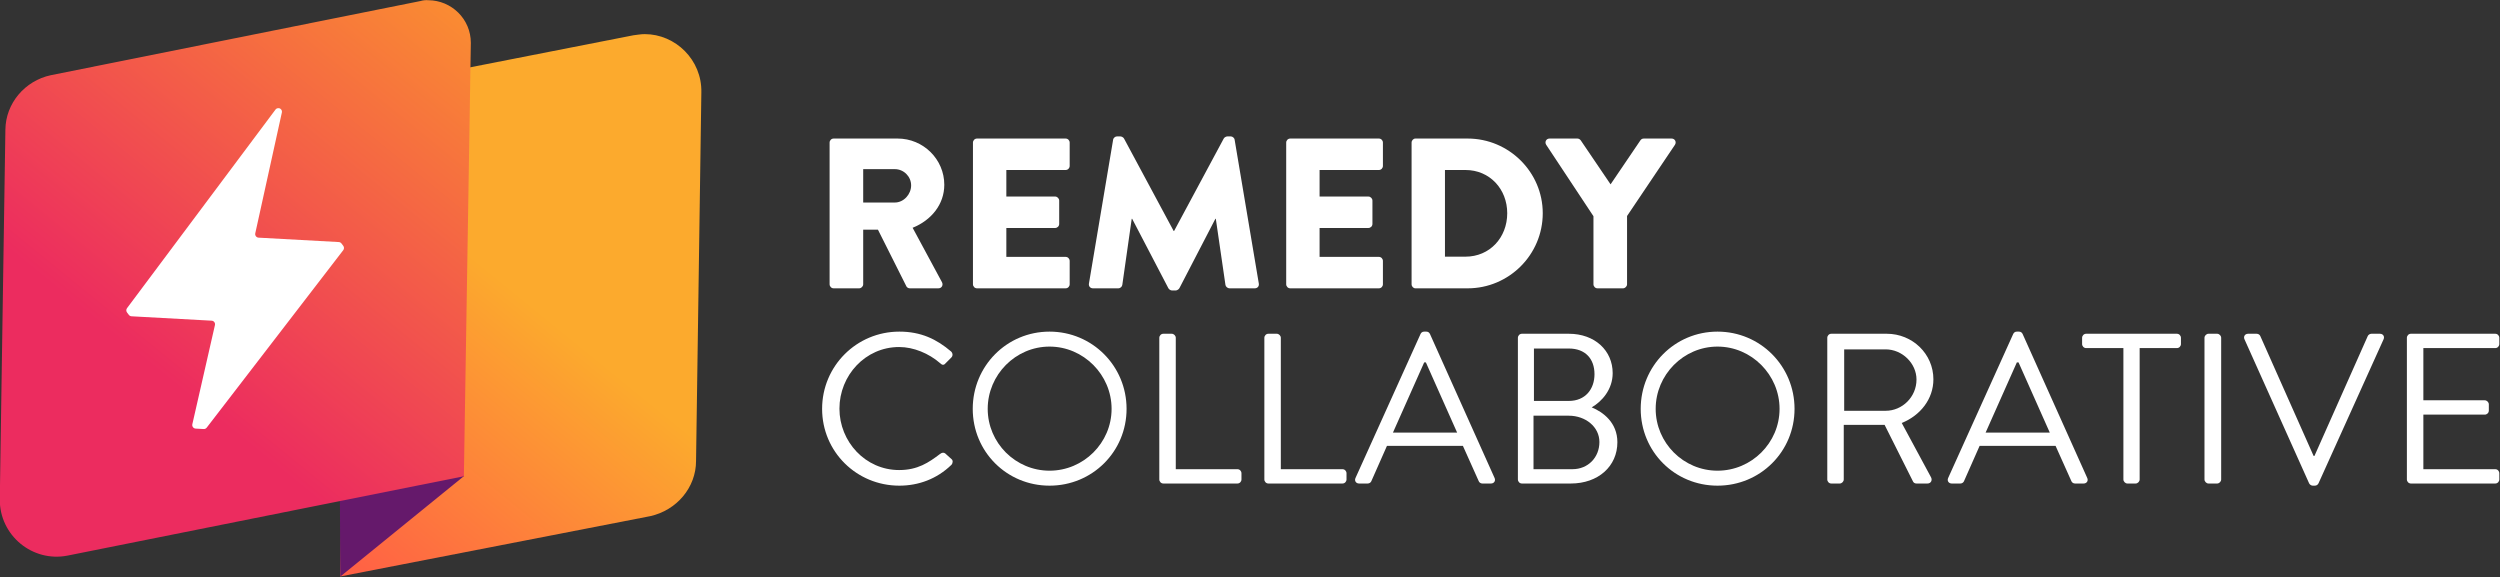 <?xml version="1.0" encoding="UTF-8" standalone="no"?>
<!DOCTYPE svg PUBLIC "-//W3C//DTD SVG 1.1//EN" "http://www.w3.org/Graphics/SVG/1.1/DTD/svg11.dtd">
<svg width="100%" height="100%" viewBox="0 0 2001 462" version="1.1" xmlns="http://www.w3.org/2000/svg" xmlns:xlink="http://www.w3.org/1999/xlink" xml:space="preserve" xmlns:serif="http://www.serif.com/" style="fill-rule:evenodd;clip-rule:evenodd;stroke-linejoin:round;stroke-miterlimit:2;">
    <rect x="0" y="0" width="2001" height="462" fill="#333333" stroke="none"/>
    <g transform="matrix(1,0,0,1,-201.495,-1376.24)">
        <g transform="matrix(4.167,0,0,4.167,0,0)">
            <g transform="matrix(75.923,-93.051,-93.051,-75.923,107.945,436.292)">
                <path d="M0.967,0.122L0.609,0.419L0,-0.062L0.388,-0.385C0.422,-0.412 0.47,-0.413 0.503,-0.386L0.965,-0.02C1.006,0.012 1.011,0.071 0.98,0.109C0.976,0.114 0.971,0.118 0.967,0.122Z" style="fill:url(#_Linear1);fill-rule:nonzero;"/>
            </g>
        </g>
        <g transform="matrix(4.167,0,0,4.167,0,0)">
            <g transform="matrix(1,0,0,1,137.489,417.756)">
                <path d="M0,3.95L-23.762,23.255L-24.006,-19.305L0,3.95Z" style="fill:rgb(101,25,107);fill-rule:nonzero;"/>
            </g>
        </g>
        <g transform="matrix(4.167,0,0,4.167,0,0)">
            <g transform="matrix(83.621,-102.485,-102.485,-83.621,52.793,435.128)">
                <path d="M0.978,0.053L0.555,0.401C0.525,0.425 0.482,0.426 0.452,0.402L0.031,0.069C-0.01,0.036 -0.01,-0.026 0.03,-0.059L0.483,-0.432L0.977,-0.042C1.004,-0.02 1.007,0.019 0.986,0.045C0.984,0.048 0.981,0.051 0.978,0.053Z" style="fill:url(#_Linear2);fill-rule:nonzero;"/>
            </g>
        </g>
        <g transform="matrix(4.167,0,0,4.167,0,0)">
            <g transform="matrix(1,0,0,1,102.254,412.451)">
                <path d="M0,-61.261C0.205,-61.097 0.3,-60.831 0.243,-60.575L-4.867,-37.366C-4.959,-36.952 -4.657,-36.554 -4.233,-36.531L11.181,-35.685C11.382,-35.674 11.569,-35.575 11.691,-35.415L12.035,-34.963C12.223,-34.716 12.223,-34.373 12.033,-34.127L-14.194,-0.038C-14.332,0.142 -14.55,0.242 -14.777,0.23L-16.32,0.145C-16.746,0.122 -17.049,-0.28 -16.954,-0.695L-12.612,-19.742C-12.517,-20.158 -12.819,-20.559 -13.245,-20.583L-28.641,-21.427C-28.842,-21.438 -29.028,-21.537 -29.151,-21.698L-29.499,-22.155C-29.685,-22.4 -29.687,-22.738 -29.503,-22.984L-0.98,-61.135C-0.748,-61.446 -0.304,-61.503 0,-61.261" style="fill:white;fill-rule:nonzero;"/>
            </g>
        </g>
        <g transform="matrix(4.167,0,0,4.167,0,0)">
            <g transform="matrix(1,0,0,1,220.241,373.365)">
                <path d="M0,-4.193C1.685,-4.193 3.124,-5.755 3.124,-7.481C3.124,-9.207 1.685,-10.605 0,-10.605L-6.083,-10.605L-6.083,-4.193L0,-4.193ZM-12.536,-15.701C-12.536,-16.112 -12.207,-16.482 -11.755,-16.482L0.534,-16.482C5.466,-16.482 9.494,-12.495 9.494,-7.604C9.494,-3.823 6.987,-0.782 3.411,0.657L9.042,11.097C9.33,11.631 9.042,12.289 8.344,12.289L2.877,12.289C2.548,12.289 2.302,12.083 2.22,11.919L-3.247,1.027L-6.083,1.027L-6.083,11.508C-6.083,11.919 -6.453,12.289 -6.864,12.289L-11.755,12.289C-12.207,12.289 -12.536,11.919 -12.536,11.508L-12.536,-15.701Z" style="fill:white;fill-rule:nonzero;"/>
            </g>
        </g>
        <g transform="matrix(4.167,0,0,4.167,0,0)">
            <g transform="matrix(1,0,0,1,235.241,384.873)">
                <path d="M0,-27.209C0,-27.62 0.329,-27.99 0.781,-27.99L17.797,-27.99C18.249,-27.99 18.578,-27.62 18.578,-27.209L18.578,-22.729C18.578,-22.318 18.249,-21.948 17.797,-21.948L6.412,-21.948L6.412,-16.851L15.783,-16.851C16.194,-16.851 16.564,-16.482 16.564,-16.071L16.564,-11.591C16.564,-11.139 16.194,-10.81 15.783,-10.81L6.412,-10.81L6.412,-5.261L17.797,-5.261C18.249,-5.261 18.578,-4.891 18.578,-4.48L18.578,0C18.578,0.411 18.249,0.781 17.797,0.781L0.781,0.781C0.329,0.781 0,0.411 0,0L0,-27.209Z" style="fill:white;fill-rule:nonzero;"/>
            </g>
        </g>
        <g transform="matrix(4.167,0,0,4.167,0,0)">
            <g transform="matrix(1,0,0,1,262.161,385.407)">
                <path d="M0,-28.277C0.041,-28.647 0.411,-28.935 0.74,-28.935L1.397,-28.935C1.603,-28.935 1.973,-28.77 2.096,-28.524L11.632,-10.768L11.714,-10.768L21.249,-28.524C21.373,-28.77 21.743,-28.935 21.948,-28.935L22.606,-28.935C22.934,-28.935 23.304,-28.647 23.346,-28.277L27.99,-0.657C28.072,-0.123 27.702,0.247 27.209,0.247L22.359,0.247C21.989,0.247 21.619,-0.082 21.578,-0.41L19.729,-13.111L19.646,-13.111L12.741,0.206C12.618,0.453 12.248,0.658 12.043,0.658L11.303,0.658C11.056,0.658 10.727,0.453 10.604,0.206L3.658,-13.111L3.576,-13.111L1.767,-0.41C1.726,-0.082 1.397,0.247 0.987,0.247L-3.863,0.247C-4.357,0.247 -4.727,-0.123 -4.644,-0.657L0,-28.277Z" style="fill:white;fill-rule:nonzero;"/>
            </g>
        </g>
        <g transform="matrix(4.167,0,0,4.167,0,0)">
            <g transform="matrix(1,0,0,1,295.409,384.873)">
                <path d="M0,-27.209C0,-27.62 0.329,-27.99 0.781,-27.99L17.797,-27.99C18.249,-27.99 18.578,-27.62 18.578,-27.209L18.578,-22.729C18.578,-22.318 18.249,-21.948 17.797,-21.948L6.412,-21.948L6.412,-16.851L15.783,-16.851C16.194,-16.851 16.564,-16.482 16.564,-16.071L16.564,-11.591C16.564,-11.139 16.194,-10.81 15.783,-10.81L6.412,-10.81L6.412,-5.261L17.797,-5.261C18.249,-5.261 18.578,-4.891 18.578,-4.48L18.578,0C18.578,0.411 18.249,0.781 17.797,0.781L0.781,0.781C0.329,0.781 0,0.411 0,0L0,-27.209Z" style="fill:white;fill-rule:nonzero;"/>
            </g>
        </g>
        <g transform="matrix(4.167,0,0,4.167,0,0)">
            <g transform="matrix(1,0,0,1,329.85,362.966)">
                <path d="M0,16.605C4.644,16.605 8.015,12.947 8.015,8.261C8.015,3.617 4.644,-0.041 0,-0.041L-3.946,-0.041L-3.946,16.605L0,16.605ZM-10.357,-5.302C-10.357,-5.713 -10.029,-6.083 -9.618,-6.083L0.411,-6.083C8.344,-6.083 14.837,0.37 14.837,8.261C14.837,16.235 8.344,22.688 0.411,22.688L-9.618,22.688C-10.029,22.688 -10.357,22.318 -10.357,21.907L-10.357,-5.302Z" style="fill:white;fill-rule:nonzero;"/>
            </g>
        </g>
        <g transform="matrix(4.167,0,0,4.167,0,0)">
            <g transform="matrix(1,0,0,1,354.427,370.734)">
                <path d="M0,1.069L-9.083,-12.659C-9.412,-13.193 -9.083,-13.851 -8.426,-13.851L-3.083,-13.851C-2.754,-13.851 -2.548,-13.645 -2.425,-13.481L3.288,-5.055L9.001,-13.481C9.124,-13.645 9.289,-13.851 9.659,-13.851L15.002,-13.851C15.66,-13.851 15.988,-13.193 15.66,-12.659L6.453,1.028L6.453,14.139C6.453,14.55 6.083,14.92 5.672,14.92L0.781,14.92C0.329,14.92 0,14.55 0,14.139L0,1.069Z" style="fill:white;fill-rule:nonzero;"/>
            </g>
        </g>
        <g transform="matrix(4.167,0,0,4.167,0,0)">
            <g transform="matrix(1,0,0,1,221.102,423.558)">
                <path d="M0,-29.589C4.151,-29.589 7.151,-28.151 9.945,-25.767C10.274,-25.438 10.315,-24.945 9.986,-24.616L8.877,-23.507C8.548,-23.096 8.219,-23.137 7.808,-23.548C5.671,-25.397 2.753,-26.63 -0.041,-26.63C-6.534,-26.63 -11.507,-21.164 -11.507,-14.794C-11.507,-8.466 -6.534,-3 -0.041,-3C3.534,-3 5.63,-4.438 7.808,-6.082C8.219,-6.411 8.548,-6.37 8.795,-6.205L10.027,-5.096C10.356,-4.849 10.274,-4.274 9.986,-3.986C7.192,-1.274 3.658,0 0,0C-8.219,0 -14.836,-6.534 -14.836,-14.753C-14.836,-22.973 -8.219,-29.589 0,-29.589" style="fill:white;fill-rule:nonzero;"/>
            </g>
        </g>
        <g transform="matrix(4.167,0,0,4.167,0,0)">
            <g transform="matrix(1,0,0,1,249.952,396.846)">
                <path d="M0,23.835C6.534,23.835 11.918,18.493 11.918,11.958C11.918,5.424 6.534,-0.001 0,-0.001C-6.534,-0.001 -11.877,5.424 -11.877,11.958C-11.877,18.493 -6.534,23.835 0,23.835M0,-2.877C8.219,-2.877 14.795,3.739 14.795,11.958C14.795,20.177 8.219,26.712 0,26.712C-8.219,26.712 -14.753,20.177 -14.753,11.958C-14.753,3.739 -8.219,-2.877 0,-2.877" style="fill:white;fill-rule:nonzero;"/>
            </g>
        </g>
        <g transform="matrix(4.167,0,0,4.167,0,0)">
            <g transform="matrix(1,0,0,1,271.035,422.365)">
                <path d="M0,-27.205C0,-27.616 0.329,-27.986 0.781,-27.986L2.384,-27.986C2.794,-27.986 3.164,-27.616 3.164,-27.205L3.164,-1.972L15,-1.972C15.452,-1.972 15.781,-1.602 15.781,-1.191L15.781,0C15.781,0.411 15.452,0.781 15,0.781L0.781,0.781C0.329,0.781 0,0.411 0,0L0,-27.205Z" style="fill:white;fill-rule:nonzero;"/>
            </g>
        </g>
        <g transform="matrix(4.167,0,0,4.167,0,0)">
            <g transform="matrix(1,0,0,1,291.213,422.365)">
                <path d="M0,-27.205C0,-27.616 0.329,-27.986 0.781,-27.986L2.384,-27.986C2.794,-27.986 3.164,-27.616 3.164,-27.205L3.164,-1.972L15,-1.972C15.452,-1.972 15.781,-1.602 15.781,-1.191L15.781,0C15.781,0.411 15.452,0.781 15,0.781L0.781,0.781C0.329,0.781 0,0.411 0,0L0,-27.205Z" style="fill:white;fill-rule:nonzero;"/>
            </g>
        </g>
        <g transform="matrix(4.167,0,0,4.167,0,0)">
            <g transform="matrix(1,0,0,1,328.241,403.75)">
                <path d="M0,9.616C-2.014,5.137 -3.986,0.616 -6,-3.863L-6.329,-3.863L-12.329,9.616L0,9.616ZM-19.52,18.328L-7.027,-9.329C-6.904,-9.576 -6.699,-9.781 -6.329,-9.781L-5.918,-9.781C-5.548,-9.781 -5.342,-9.576 -5.219,-9.329L7.192,18.328C7.438,18.862 7.11,19.397 6.493,19.397L4.849,19.397C4.479,19.397 4.233,19.15 4.151,18.945L1.11,12.164L-13.479,12.164L-16.479,18.945C-16.562,19.15 -16.808,19.397 -17.178,19.397L-18.822,19.397C-19.438,19.397 -19.767,18.862 -19.52,18.328" style="fill:white;fill-rule:nonzero;"/>
            </g>
        </g>
        <g transform="matrix(4.167,0,0,4.167,0,0)">
            <g transform="matrix(1,0,0,1,349.694,410.242)">
                <path d="M0,-2.959C3.164,-2.959 4.932,-5.219 4.932,-8.096C4.932,-11.055 3.164,-13.027 0,-13.027L-6.699,-13.027L-6.699,-2.959L0,-2.959ZM0.699,10.151C3.699,10.151 5.877,7.89 5.877,4.931C5.877,2.014 3.206,-0.123 0,-0.123L-6.781,-0.123L-6.781,10.151L0.699,10.151ZM-9.781,-15.082C-9.781,-15.493 -9.452,-15.863 -9,-15.863L0,-15.863C5.014,-15.863 8.425,-12.616 8.425,-8.301C8.425,-5.137 6.329,-2.836 4.397,-1.726C6.575,-0.822 9.329,1.192 9.329,4.973C9.329,9.575 5.671,12.904 0.37,12.904L-9,12.904C-9.452,12.904 -9.781,12.534 -9.781,12.123L-9.781,-15.082Z" style="fill:white;fill-rule:nonzero;"/>
            </g>
        </g>
        <g transform="matrix(4.167,0,0,4.167,0,0)">
            <g transform="matrix(1,0,0,1,378.256,396.846)">
                <path d="M0,23.835C6.534,23.835 11.918,18.493 11.918,11.958C11.918,5.424 6.534,-0.001 0,-0.001C-6.534,-0.001 -11.877,5.424 -11.877,11.958C-11.877,18.493 -6.534,23.835 0,23.835M0,-2.877C8.219,-2.877 14.795,3.739 14.795,11.958C14.795,20.177 8.219,26.712 0,26.712C-8.219,26.712 -14.753,20.177 -14.753,11.958C-14.753,3.739 -8.219,-2.877 0,-2.877" style="fill:white;fill-rule:nonzero;"/>
            </g>
        </g>
        <g transform="matrix(4.167,0,0,4.167,0,0)">
            <g transform="matrix(1,0,0,1,410.559,408.352)">
                <path d="M0,0.822C3.164,0.822 5.918,-1.808 5.918,-5.178C5.918,-8.301 3.164,-10.973 0,-10.973L-7.972,-10.973L-7.972,0.822L0,0.822ZM-11.219,-13.192C-11.219,-13.603 -10.89,-13.973 -10.438,-13.973L0.206,-13.973C5.137,-13.973 9.164,-10.109 9.164,-5.219C9.164,-1.438 6.658,1.726 3.082,3.164L8.712,13.603C9,14.137 8.712,14.795 8.014,14.795L5.918,14.795C5.548,14.795 5.343,14.589 5.26,14.425L-0.205,3.534L-8.055,3.534L-8.055,14.014C-8.055,14.425 -8.425,14.795 -8.836,14.795L-10.438,14.795C-10.89,14.795 -11.219,14.425 -11.219,14.014L-11.219,-13.192Z" style="fill:white;fill-rule:nonzero;"/>
            </g>
        </g>
        <g transform="matrix(4.167,0,0,4.167,0,0)">
            <g transform="matrix(1,0,0,1,442.08,403.75)">
                <path d="M0,9.616C-2.014,5.137 -3.986,0.616 -6,-3.863L-6.329,-3.863L-12.329,9.616L0,9.616ZM-19.52,18.328L-7.027,-9.329C-6.904,-9.576 -6.699,-9.781 -6.329,-9.781L-5.918,-9.781C-5.548,-9.781 -5.342,-9.576 -5.219,-9.329L7.192,18.328C7.438,18.862 7.11,19.397 6.493,19.397L4.849,19.397C4.479,19.397 4.233,19.15 4.151,18.945L1.11,12.164L-13.479,12.164L-16.479,18.945C-16.562,19.15 -16.808,19.397 -17.178,19.397L-18.822,19.397C-19.438,19.397 -19.767,18.862 -19.52,18.328" style="fill:white;fill-rule:nonzero;"/>
            </g>
        </g>
        <g transform="matrix(4.167,0,0,4.167,0,0)">
            <g transform="matrix(1,0,0,1,456.218,420.394)">
                <path d="M0,-23.261L-7.151,-23.261C-7.603,-23.261 -7.932,-23.631 -7.932,-24.042L-7.932,-25.234C-7.932,-25.645 -7.603,-26.014 -7.151,-26.014L10.274,-26.014C10.726,-26.014 11.055,-25.645 11.055,-25.234L11.055,-24.042C11.055,-23.631 10.726,-23.261 10.274,-23.261L3.123,-23.261L3.123,1.972C3.123,2.383 2.753,2.753 2.342,2.753L0.781,2.753C0.37,2.753 0,2.383 0,1.972L0,-23.261Z" style="fill:white;fill-rule:nonzero;"/>
            </g>
        </g>
        <g transform="matrix(4.167,0,0,4.167,0,0)">
            <g transform="matrix(1,0,0,1,471.794,422.365)">
                <path d="M0,-27.205C0,-27.616 0.37,-27.986 0.781,-27.986L2.425,-27.986C2.836,-27.986 3.205,-27.616 3.205,-27.205L3.205,0C3.205,0.411 2.836,0.781 2.425,0.781L0.781,0.781C0.37,0.781 0,0.411 0,0L0,-27.205Z" style="fill:white;fill-rule:nonzero;"/>
            </g>
        </g>
        <g transform="matrix(4.167,0,0,4.167,0,0)">
            <g transform="matrix(1,0,0,1,479.479,422.49)">
                <path d="M0,-27.042C-0.247,-27.576 0.082,-28.11 0.699,-28.11L2.342,-28.11C2.712,-28.11 2.959,-27.864 3.041,-27.658L13.274,-4.645L13.438,-4.645L23.671,-27.658C23.753,-27.864 24.041,-28.11 24.37,-28.11L26.014,-28.11C26.63,-28.11 26.959,-27.576 26.712,-27.042L14.219,0.616C14.096,0.862 13.849,1.068 13.521,1.068L13.11,1.068C12.822,1.068 12.534,0.862 12.411,0.616L0,-27.042Z" style="fill:white;fill-rule:nonzero;"/>
            </g>
        </g>
        <g transform="matrix(4.167,0,0,4.167,0,0)">
            <g transform="matrix(1,0,0,1,510.671,422.365)">
                <path d="M0,-27.205C0,-27.616 0.329,-27.986 0.781,-27.986L16.973,-27.986C17.425,-27.986 17.753,-27.616 17.753,-27.205L17.753,-26.013C17.753,-25.602 17.425,-25.232 16.973,-25.232L3.164,-25.232L3.164,-15.205L14.959,-15.205C15.37,-15.205 15.74,-14.835 15.74,-14.424L15.74,-13.232C15.74,-12.78 15.37,-12.452 14.959,-12.452L3.164,-12.452L3.164,-1.972L16.973,-1.972C17.425,-1.972 17.753,-1.602 17.753,-1.191L17.753,0C17.753,0.411 17.425,0.781 16.973,0.781L0.781,0.781C0.329,0.781 0,0.411 0,0L0,-27.205Z" style="fill:white;fill-rule:nonzero;"/>
            </g>
        </g>
    </g>
    <defs>
        <linearGradient id="_Linear1" x1="0" y1="0" x2="1" y2="0" gradientUnits="userSpaceOnUse" gradientTransform="matrix(1,0,0,-1,0,0.007)"><stop offset="0" style="stop-color:rgb(255,94,70);stop-opacity:1"/><stop offset="0.53" style="stop-color:rgb(252,170,45);stop-opacity:1"/><stop offset="1" style="stop-color:rgb(252,170,45);stop-opacity:1"/></linearGradient>
        <linearGradient id="_Linear2" x1="0" y1="0" x2="1" y2="0" gradientUnits="userSpaceOnUse" gradientTransform="matrix(1,0,0,-1,0,-0.006)"><stop offset="0" style="stop-color:rgb(236,44,95);stop-opacity:1"/><stop offset="0.32" style="stop-color:rgb(236,44,95);stop-opacity:1"/><stop offset="1" style="stop-color:rgb(250,139,50);stop-opacity:1"/></linearGradient>
    </defs>
</svg>
